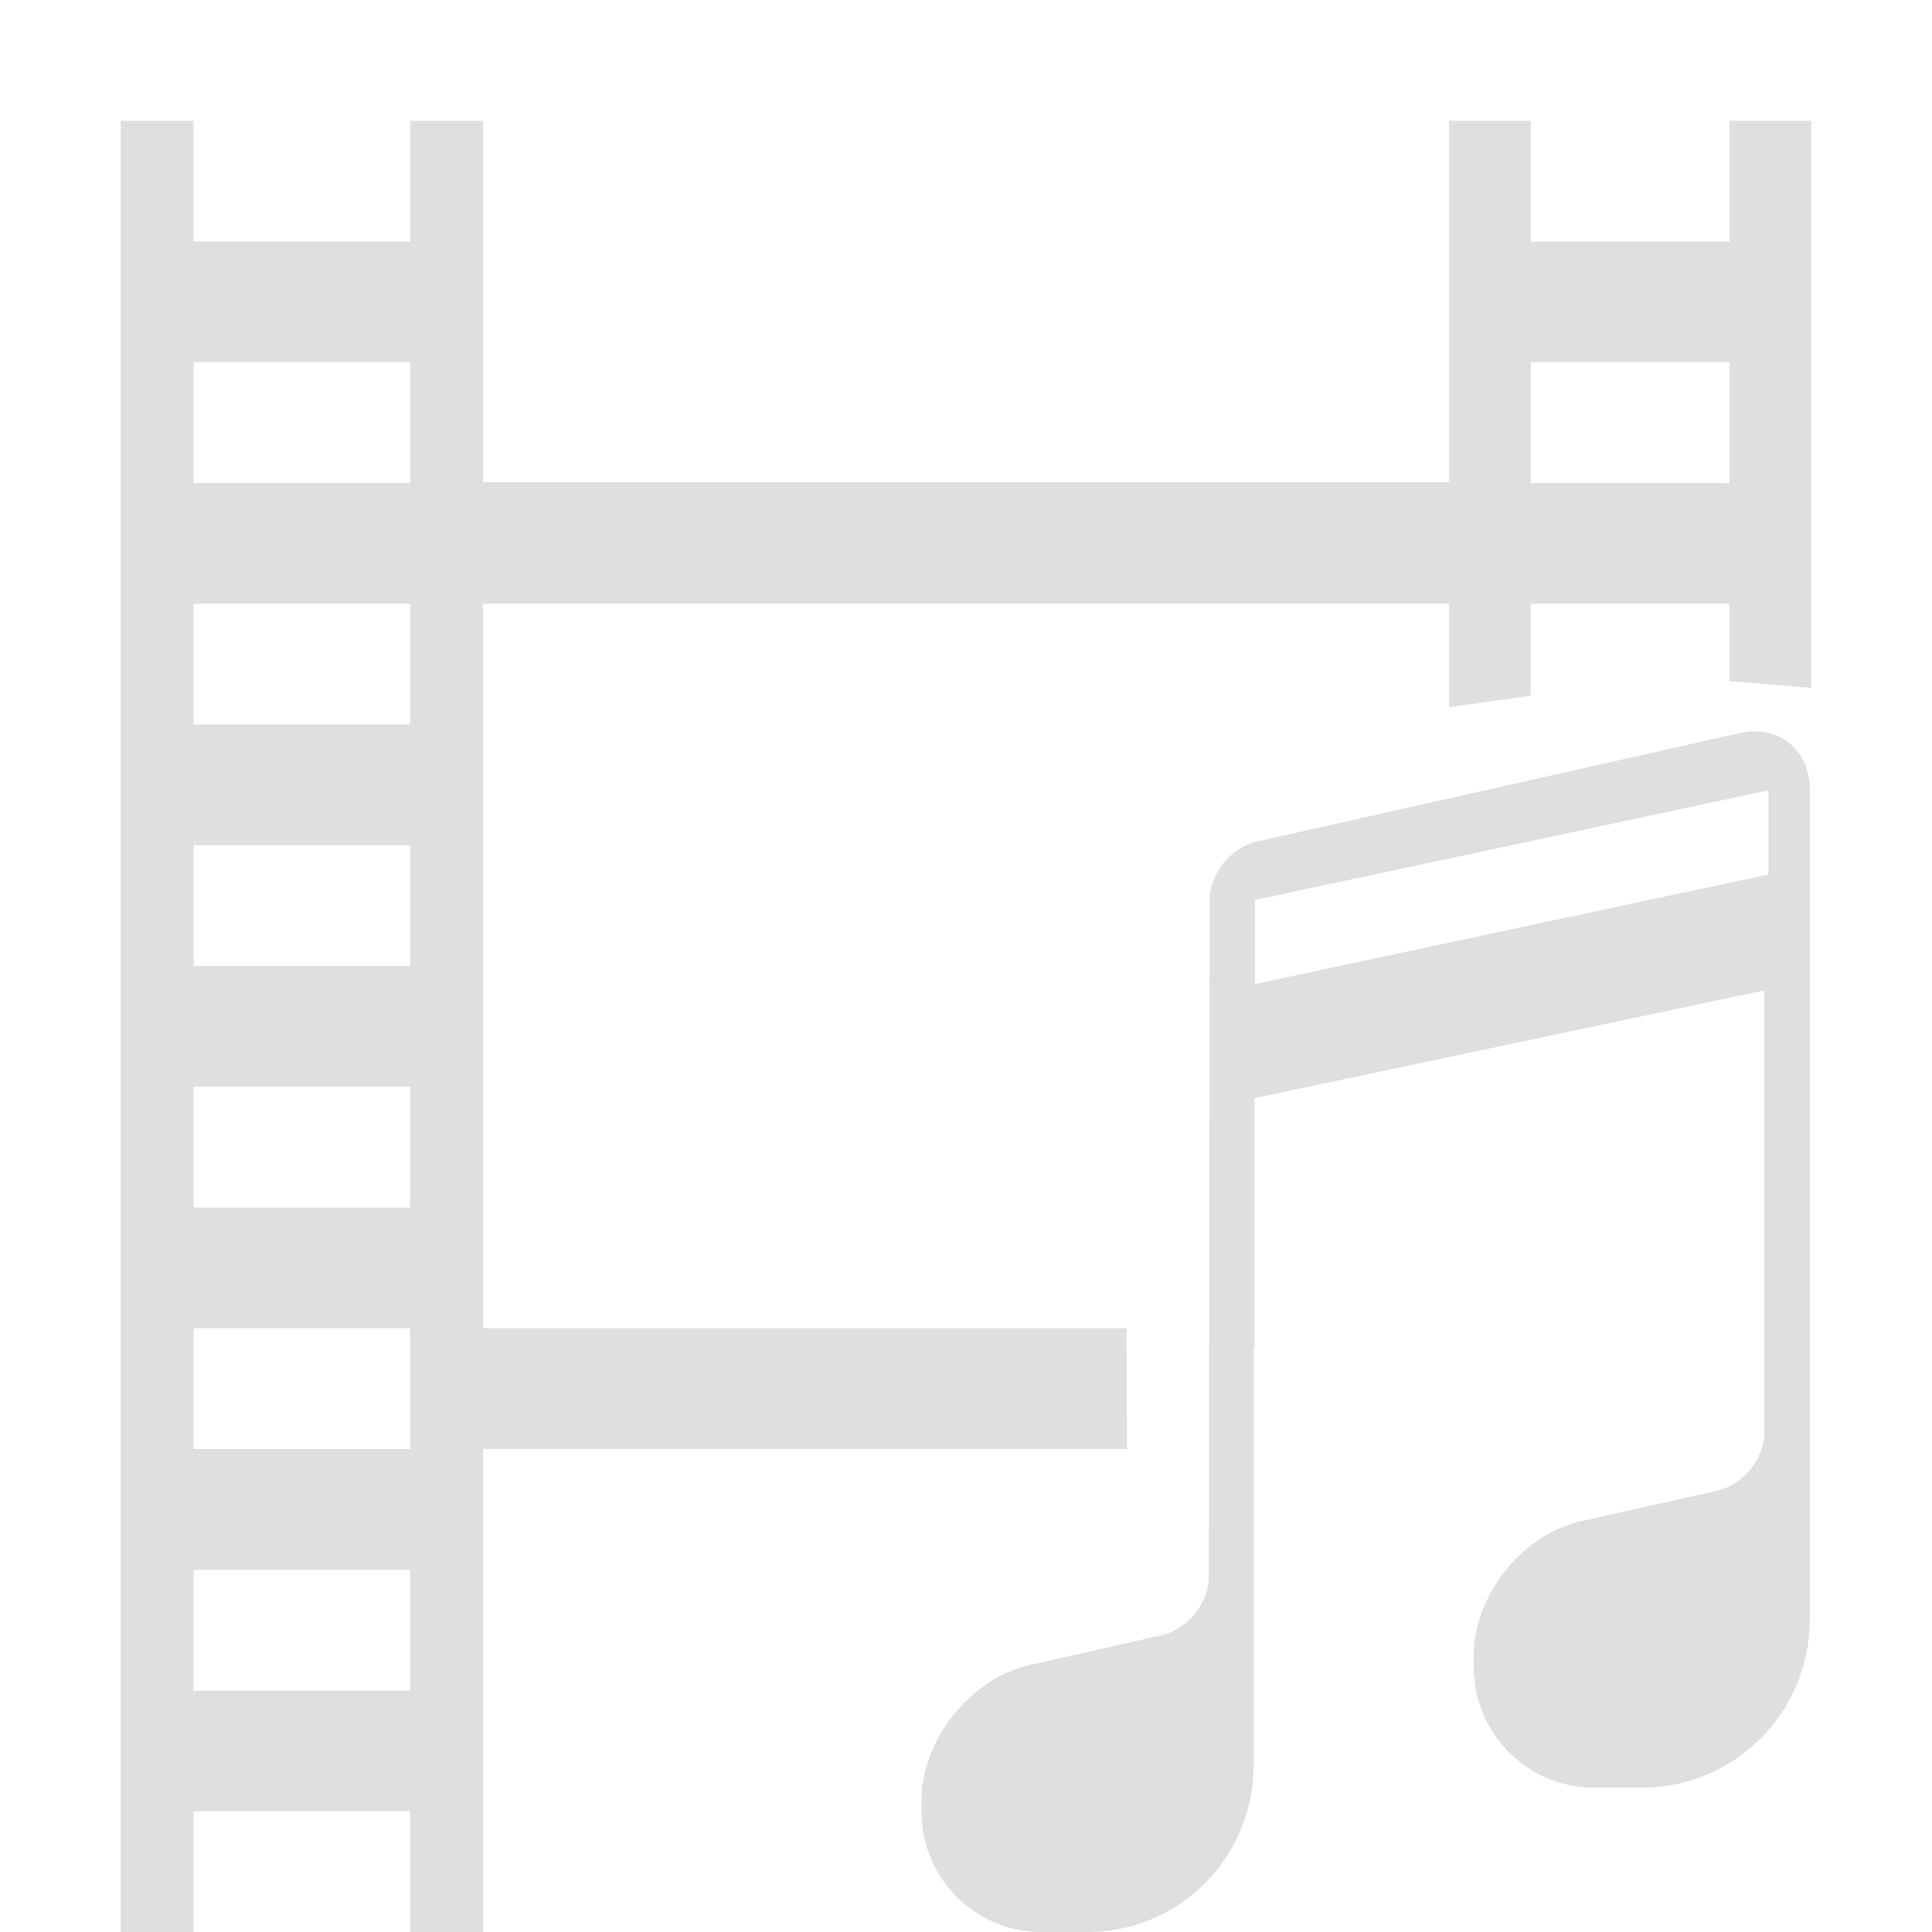 <svg clip-rule="evenodd" fill-rule="evenodd" stroke-linejoin="round" stroke-miterlimit="2" viewBox="0 0 16 16" xmlns="http://www.w3.org/2000/svg">
 <path d="m12 5.856v-.856h-8v6h5.329l.005 1h-5.334v4h-.603v-1h-1.794v1h-.603v-15h.603v1h1.794v-1h.603v2.993h8v-2.993h.677v1h1.646v-1h.677v4.697l-.677-.056v-.641h-1.646v.762zm2.409.215-4.002.899c-.214.048-.39.269-.39.489v.593l-.006 5.004c0 .218-.174.436-.387.485l-1.098.249c-.492.112-.895.618-.895 1.124v.089c0 .551.445.997.994.997h.381c.761 0 1.376-.618 1.376-1.38v-3.454h.008v-2.072l4.222-.892v3.658c0 .219-.174.436-.387.484l-1.131.254c-.489.11-.889.612-.889 1.114v.093c0 .552.446 1 .997 1h.396c.769 0 1.39-.624 1.39-1.394v-6.555-.319c0-.284-.196-.48-.457-.48-.039 0-.08.005-.122.014zm-12.806 6.929h1.794v1h-1.794zm0-2h1.794v1h-1.794zm0-2h1.794v1h-1.794zm13.043-2.455-4.252.908v.696l4.252-.907zm-13.043.455h1.794v1h-1.794zm0-2h1.794v1h-1.794zm11.074-2h1.646v1h-1.646zm-11.074 0v1h1.794v-1z" fill="#dfdfdf"/>
</svg>
